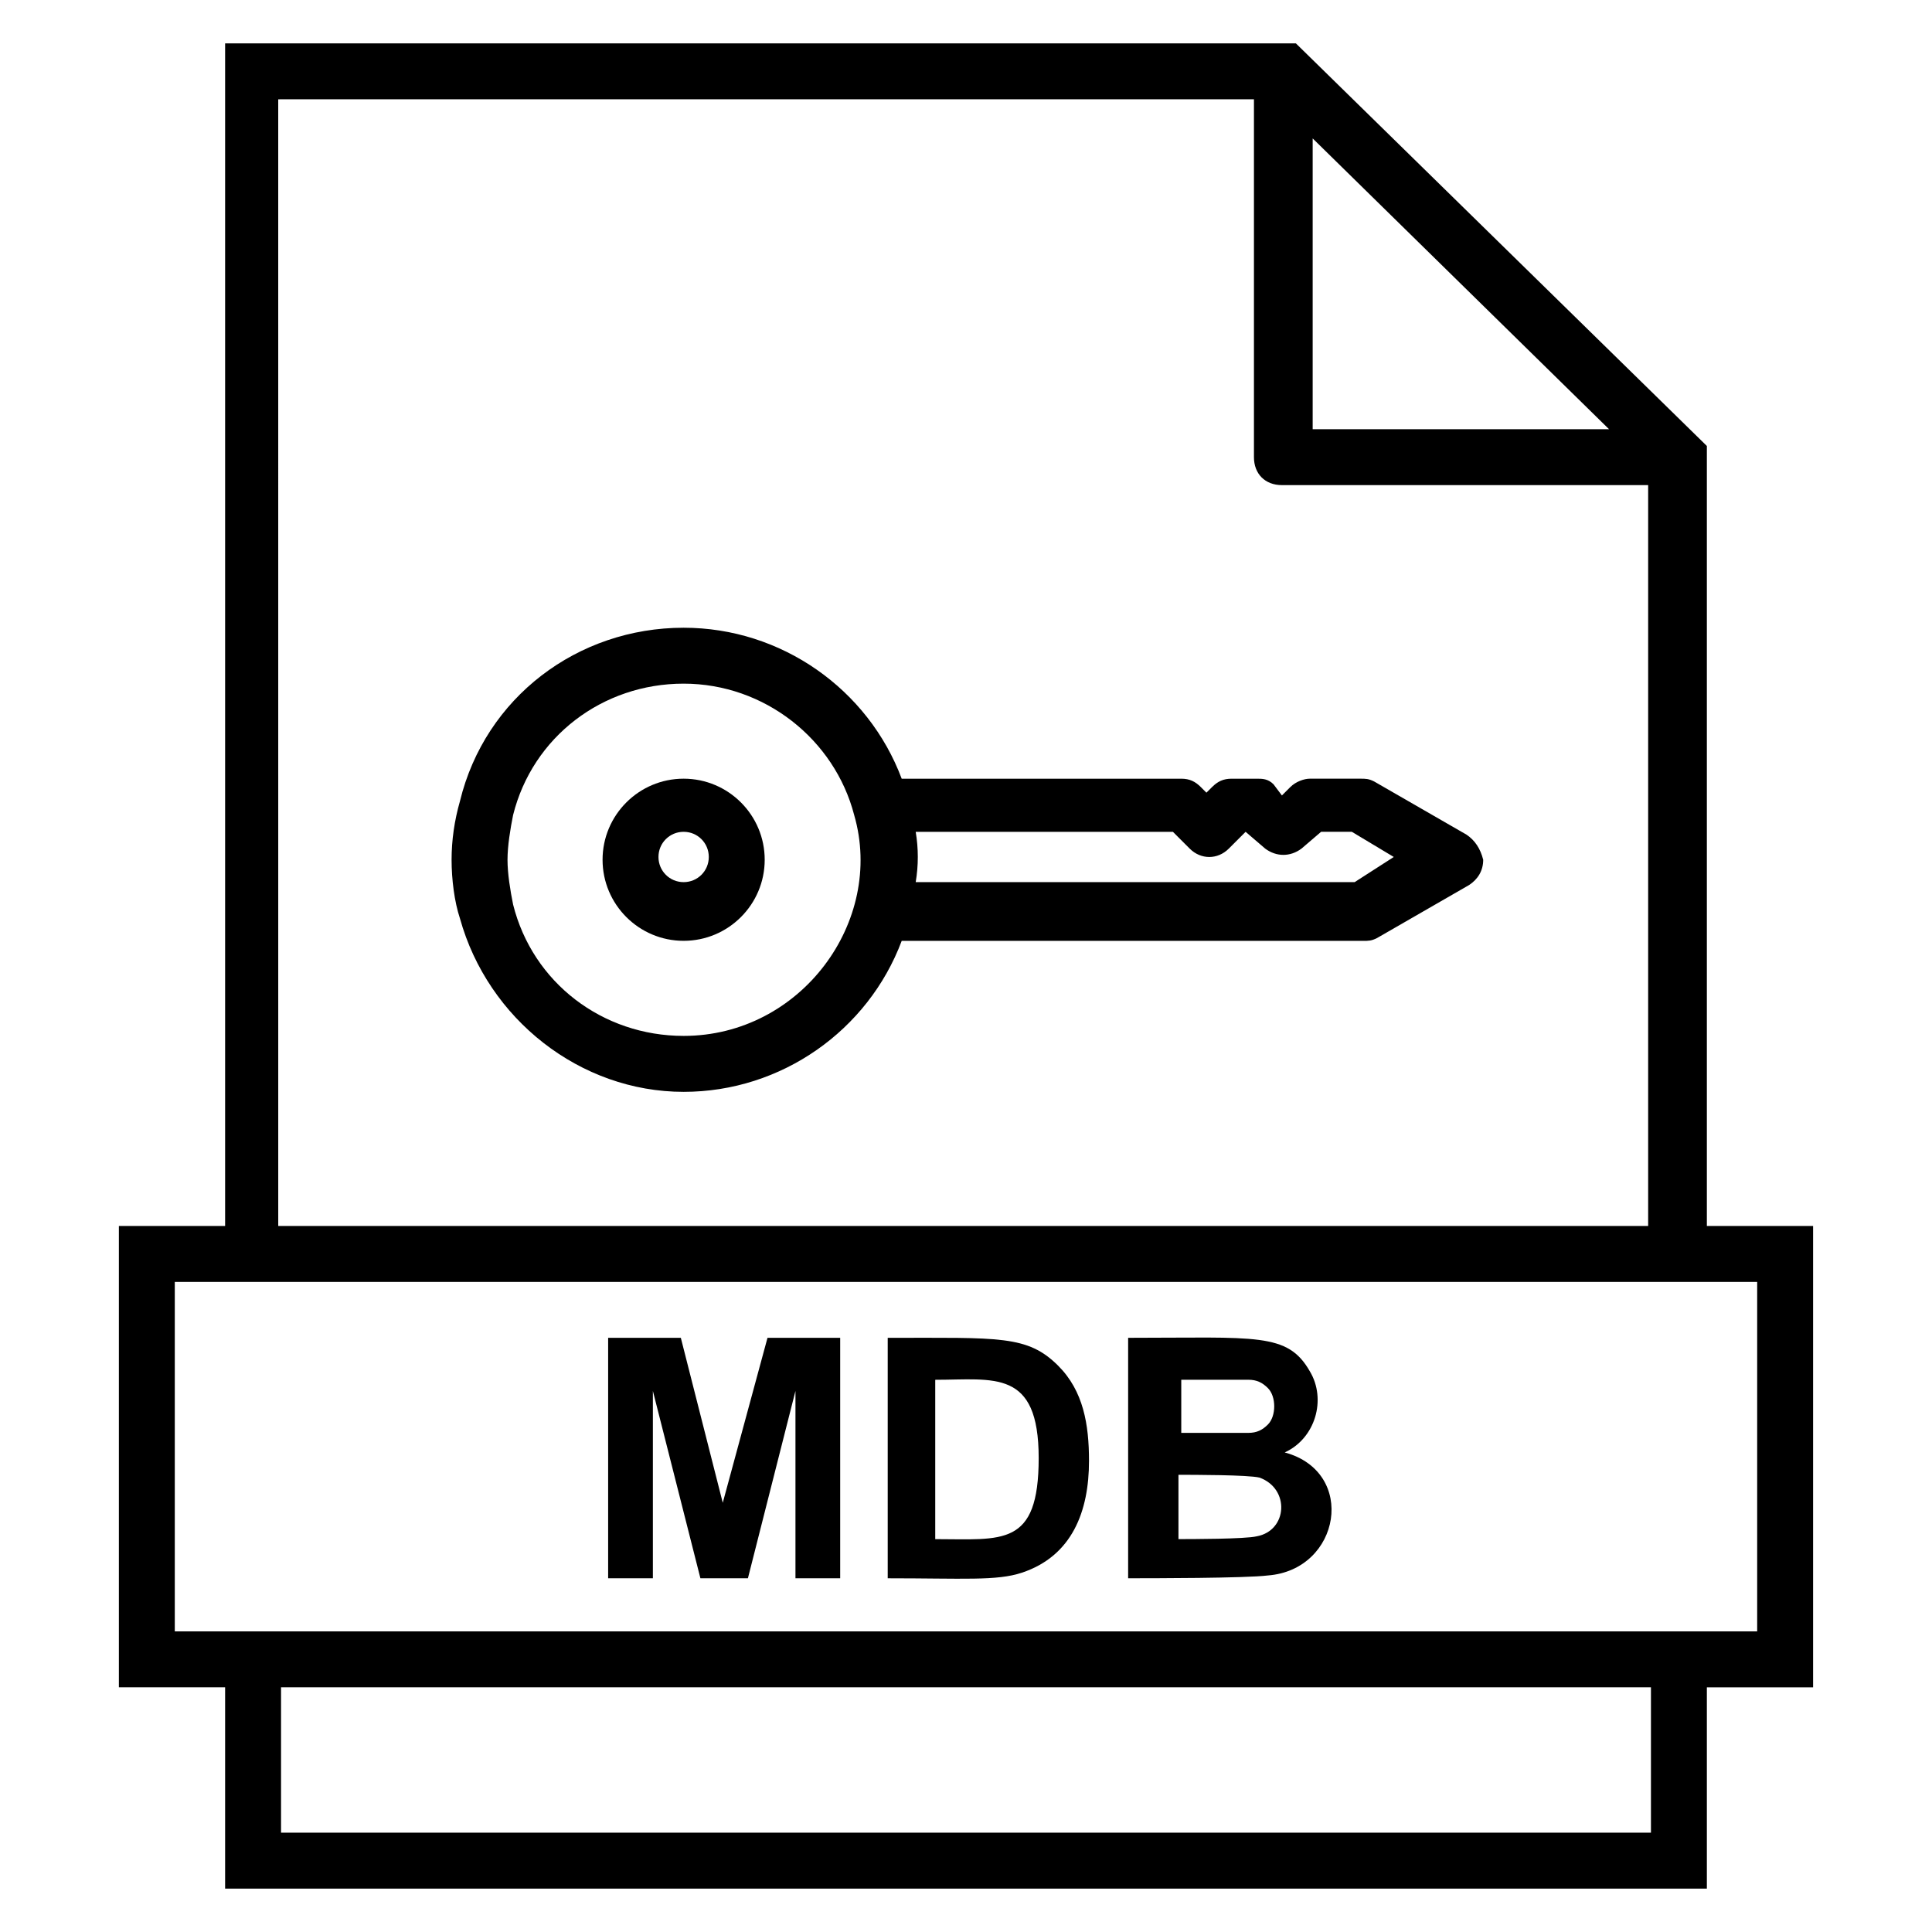 <?xml version="1.0" encoding="UTF-8"?>
<!-- The Best Svg Icon site in the world: iconSvg.co, Visit us! https://iconsvg.co -->
<svg fill="#000000" width="800px" height="800px" version="1.1" viewBox="144 144 512 512" xmlns="http://www.w3.org/2000/svg">
 <g>
  <path d="m335.54 542.25-11.113-43.711h-19.262v63.715h11.855v-49.641l12.594 49.641h12.594l12.598-49.641v49.641h11.852v-63.715h-19.262z"/>
  <path d="m424.45 505.95c-8.148-8.148-15.559-7.41-45.195-7.41v63.719c20.004 0 28.895 0.742 35.562-1.48 13.336-4.445 17.781-16.301 17.781-29.637 0-9.633-1.48-18.523-8.148-25.191zm-32.602 45.938v-42.23c15.559 0 27.414-2.965 27.414 20.746 0 23.707-9.633 21.484-27.414 21.484z"/>
  <path d="m484.46 528.91c8.148-3.703 11.113-14.078 6.668-21.484-5.926-10.371-14.078-8.891-48.16-8.891v63.719c5.926 0 31.117 0 37.043-0.742 19.266-1.484 23.711-27.414 4.449-32.602zm-28.156-19.262h18.523c2.223 0 3.703 0.742 5.188 2.223 2.223 2.223 2.223 7.41 0 9.633-1.48 1.48-2.965 2.223-5.188 2.223h-17.781v-14.078zm20.746 41.488c-2.965 0.742-17.781 0.742-20.746 0.742v-17.039c3.703 0 18.523 0 21.484 0.742 8.152 2.961 7.414 14.074-0.738 15.555z"/>
  <path d="m624.49 468.9h-28.152v-206.71l-108.91-106.69h-283.77v313.4h-28.152v122.25h28.152v53.348h392.68v-53.344h28.152zm-54.082-211.16h-78.535v-77.055zm-351.93-87.426h257.83v94.836c0 4.445 2.965 7.41 7.41 7.41h97.059v196.34h-363.04l-0.004-298.58zm363.04 459.36h-363.04v-38.527h363.04zm28.152-53.344h-419.35v-92.613h419.35z"/>
  <path d="m325.17 350.36c-11.855 0-21.484 9.633-21.484 21.484 0 11.855 9.633 21.484 21.484 21.484 11.855 0 21.484-9.633 21.484-21.484 0-11.855-9.629-21.484-21.484-21.484zm0 27.414c-3.703 0-6.668-2.965-6.668-6.668s2.965-6.668 6.668-6.668 6.668 2.965 6.668 6.668-2.965 6.668-6.668 6.668z"/>
  <path d="m532.62 365.18-24.449-14.078c-1.48-0.742-2.223-0.742-3.703-0.742h-13.336c-1.48 0-3.703 0.742-5.188 2.223l-2.223 2.223-2.223-2.961c-1.48-1.48-2.965-1.48-4.445-1.48h-6.668c-2.223 0-3.703 0.742-5.188 2.223l-1.48 1.48-1.48-1.48c-1.48-1.48-2.965-2.223-5.188-2.223h-74.09c-8.891-23.707-31.859-40.008-57.789-40.008-28.152 0-52.605 18.523-59.273 45.938-1.48 5.188-2.223 10.371-2.223 15.559s0.742 11.113 2.223 15.559c7.41 26.672 31.859 45.938 59.273 45.938 25.93 0 48.898-16.301 57.789-40.008h122.25c1.48 0 2.223 0 3.703-0.742l24.449-14.078c2.223-1.48 3.703-3.703 3.703-6.668-0.734-2.965-2.219-5.191-4.441-6.672zm-207.45 53.344c-21.484 0-40.008-14.078-45.195-34.82-0.742-3.703-1.48-8.148-1.48-11.855 0-3.703 0.742-8.148 1.48-11.855 5.188-20.746 23.707-34.82 45.195-34.82 21.484 0 40.008 14.816 45.195 34.82 8.148 28.156-14.078 58.531-45.195 58.531zm177.82-40.746h-116.32c0.742-4.445 0.742-8.891 0-13.336h68.164l4.445 4.445c2.965 2.965 7.41 2.965 10.371 0l4.445-4.445v-0.004l5.188 4.445c2.965 2.223 6.668 2.223 9.633 0l5.188-4.445h8.148l11.113 6.668z"/>
 </g>
</svg>